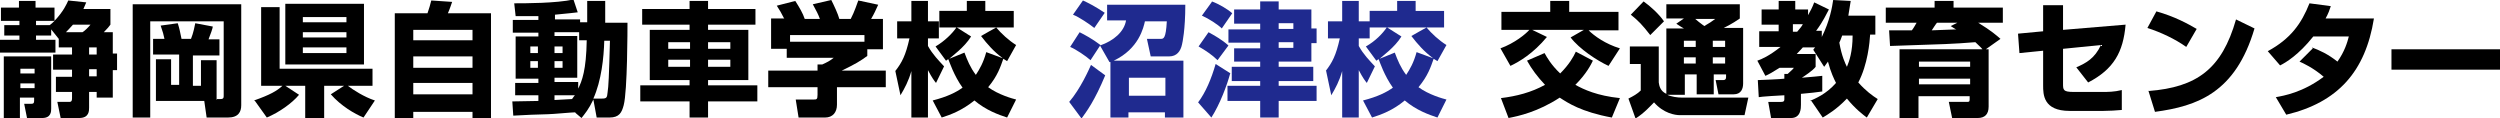<?xml version="1.0" encoding="UTF-8"?>
<svg id="_レイヤー_2" xmlns="http://www.w3.org/2000/svg" version="1.1" viewBox="0 0 527.5 25">
  <!-- Generator: Adobe Illustrator 29.0.0, SVG Export Plug-In . SVG Version: 2.1.0 Build 186)  -->
  <defs>
    <style>
      .st0 {
        fill: #1f2a8f;
      }
    </style>
  </defs>
  <path d="M12.6,8c0,0,0,0-.2.2l-1.6-2v1.3h-3.2v.9h4.1v2.7H0v-2.7h4.1v-.9H.9v-2.2h3.2v-.9H.2V1.6h3.8V.2h3.5v1.4h4v2.8c1.9-2,2.6-3.6,2.9-4.3l3.8.4c-.2.5-.4.9-.6,1.4h5.7v3.3c-.3.4-.6.8-1.4,1.6h1.9v4.5h.9v3.5h-.9v5.8h-3.4v-1.2h-1.6v3.3c0,.7,0,2.2-2.1,2.2h-3.9l-.7-3.4h2.4c.4,0,.7,0,.7-.8v-1.3h-3.4v-3.2h3.4v-1.5h-4v-3.2h4v-1.5h-2.8v-2h0ZM.8,11.9h10v11c0,.6,0,2-1.9,2h-3.2l-.6-3h1.5c.4,0,.6-.1.6-.6v-.7h-3v4.3H.8v-13ZM4.3,14.5v1h3v-1h-3ZM4.3,17.6v1h3v-1h-3ZM7.6,4.4v.9h2.9c.4-.3.6-.5,1-.9h-3.9,0ZM17.4,6.8c.5-.3,1.2-1,1.7-1.6h-3.7c-.8.9-1.2,1.3-1.5,1.6h3.5ZM18.8,10v1.5h1.6v-1.5h-1.6ZM18.8,14.6v1.5h1.6v-1.5s-1.6,0-1.6,0Z"/>
  <path d="M45.8,20.9h.7c.7,0,.7-.3.7-.8V4.5h-15.5v20.3h-3.7V.9h22.9v21.3c0,1.4-.6,2.6-2.8,2.6h-4.5l-.5-3.5h-10.2v-8.8h3.2v5.4h1.7v-6.4h-5.5v-3.3h2.4c-.2-1-.3-1.3-.8-2.8l3.6-.5c.4,1.2.5,1.9.8,3.3h2c.5-1.2.8-2.8.9-3.3l3.7.7c0,.3-.5,1.7-.9,2.7h2.3v3.4h-5.6v6.4h1.7v-5.4h3.3v8.4h0Z"/>
  <path d="M53.6,21.2c3.4-1.2,4.8-2,6-3.1h-4.5V1.5h3.9v13h19.6v3.6h-5.2c1,.8,3.5,2.4,5.7,3.1l-2.4,3.6c-1.9-.8-4.7-2.4-6.9-4.9l2.8-1.8h-4.2v6.8h-4v-6.8h-4.2l2.9,1.9c-1.5,1.8-4.2,3.7-6.8,4.8l-2.5-3.5h0ZM60.2.8h16.6v12.8h-16.6V.8ZM63.9,3.6v1.1h9.2v-1.1s-9.2,0-9.2,0ZM63.9,6.8v1.1h9.2v-1.1s-9.2,0-9.2,0ZM63.9,10v1.2h9.2v-1.2s-9.2,0-9.2,0Z"/>
  <path d="M83.2,2.8h7c.3-.9.6-1.8.8-2.7l4.4.3c0,0-.6,1.8-.9,2.4h9.1v22.1h-3.9v-1.3h-12.5v1.3h-3.9V2.8h0ZM99.7,6.3h-12.5v2.2h12.5v-2.2ZM99.7,11.9h-12.5v2.4h12.5v-2.4ZM87.2,17.5v2.4h12.5v-2.4h-12.5Z"/>
  <path d="M121.4,23.7c-.8,0-4.9.4-5.8.4-.9,0-6.1.2-7.3.3l-.2-3c.8,0,4.6-.1,5.5-.1v-1.2h-4.9v-2.6h4.9v-.9h-4.8V7.7h4.8v-.8h-5.4v-2.7h5.4v-.8c-1.2,0-3.7,0-4.8,0l-.3-2.7c2.3,0,8.8,0,12.5-.8l.9,2.7c-.9.1-1.6.2-4.8.5v1h5.3v.6h1.5V.2h3.8v4.6h4.7c0,1.1,0,14.4-.8,17.4-.4,1.5-.9,2.6-3,2.6h-2.7l-.7-3.8c-1,2.1-1.8,3-2.5,3.9l-1.3-1.1h0ZM111.9,9.8v1.4h1.6v-1.4h-1.6ZM111.9,12.9v1.4h1.6v-1.4h-1.6ZM122.2,8.6v-1.8h-5.2v.8h4.8v8.8h-4.8v.9h5v1.4c.8-1.6,1.7-3.9,1.8-10.2h-1.6ZM117,9.8v1.4h1.7v-1.4h-1.7ZM117,12.9v1.4h1.7v-1.4h-1.7ZM117,20v1.1c1.5-.1,2-.1,3.7-.2.3-.4.4-.6.6-.8h-4.3,0ZM127,20.8c1,0,1.1-.2,1.2-1.3.2-1.3.3-3.3.5-10.9h-1.2c-.1,3.6-.6,8.4-2.3,12.2h1.7Z"/>
  <path d="M159.4,5.2h-10v1.1h8.5v10.6h-8.5v1.1h10.4v3.4h-10.4v3.4h-3.9v-3.4h-10.4v-3.4h10.4v-1.1h-8.4V6.3h8.4v-1.1h-10V1.9h10V.2h3.9v1.7h10v3.3ZM141,8.9v1.4h4.6v-1.4h-4.6ZM141,12.6v1.5h4.6v-1.5h-4.6ZM149.4,8.9v1.4h4.7v-1.4h-4.7ZM149.4,12.6v1.5h4.7v-1.5h-4.7Z"/>
  <path d="M165.5,4c-.6-1.2-1-1.9-1.6-2.8l3.9-1c.9,1.4,1.6,2.6,2,3.8h3.2c-.4-1.1-.7-1.6-1.5-3.1l3.9-.9c.6,1.2,1.4,2.9,1.7,4h2.4c.8-1.5,1.4-3.4,1.6-3.9l4.2.9c-.6,1.3-.8,1.8-1.5,3h2.5v6.4h-3.3v1.4c-1.5,1.1-2.5,1.7-5.4,3.1h9.3v3.5h-10.3v3.7c0,1.6-.9,2.7-2.5,2.7h-5.6l-.6-3.8h3.7c.7,0,.9,0,.9-1v-1.6h-10.4v-3.5h10.4v-1.3h1c.9-.4,1.7-.8,2.4-1.4h-9.9v-1.9h-3.3v-6.4h2.7,0ZM182.4,7.4h-15.7v1.4h15.7v-1.4Z"/>
  <path d="M188.9,15c1.4-1.8,2.2-3.3,3-6.9h-2.6v-3.6h3V.2h3.5v4.3h2.3v3.6h-2.3v1.6c1,1.8,2.2,3,3.4,4.3l-1.7,3.5c-.4-.5-.8-1-1.7-2.7v10h-3.5v-9.8c-.6,2.1-1.4,3.6-2.3,5.1l-1.1-5.2h0ZM196.8,21.2c3.1-.8,4.9-1.7,6.3-2.7-1.8-2.5-2.8-5.5-3-6-.2,0-.2.2-.5.3l-2.2-3c1.9-1.1,3.6-2.8,4.4-4h-3.6v-3.5h5.8V.2h3.9v2.1h6v3.5h-12l3,1.9c-1.4,2.3-4.1,4.2-4.6,4.7l3.2-1.3c.6,1.6,1.2,3.1,2.4,4.7.8-1.2,1.6-2.6,2.2-4.8l3.5,1.3c-1.9-1.4-3.3-3-4.6-4.7,1.1-.6,2.4-1.4,3.2-1.8,1.1,1.3,2.6,2.7,4.2,3.7l-1.9,3.4c-.5-.3-.6-.4-.8-.5-.6,1.7-1.2,3.6-3.2,6,2.2,1.6,5.1,2.4,5.9,2.6l-1.9,3.8c-1.8-.6-4.4-1.5-6.9-3.6-2.6,2.1-5,3-6.9,3.6l-1.9-3.6h0Z"/>
  <path class="st0" d="M233.2,15.9c-2.2,5.3-3.9,7.6-5,9.1l-2.6-3.5c2.4-2.8,4.2-6.9,4.6-7.8l3,2.2h0ZM227.8,6.8c1,.5,2.7,1.4,4.4,2.7l-2.1,3.2c-1-.9-3.1-2.3-4.3-2.8l2-3.1h0ZM228.5.1c1.1.5,2.5,1.2,4.6,2.6l-2.2,3.2c-1-.8-3.2-2.3-4.5-2.8l2.1-3h0ZM241.6,4.4c-.3,1.4-1.3,5.9-6.6,8.4h14.7v12h-3.9v-1.1h-7.7v1.1h-3.8v-11.7c0,0-.1,0-.2,0l-2-3.5c2.9-1,5.1-2.9,5.5-5.3h-4V1h16.5c0,5.3-.6,8-.7,8.4-.3,1.4-1.1,2.5-2.7,2.5h-3.9l-.8-3.7h2.9c.6,0,1.1,0,1.3-3.7h-4.8ZM238.2,16.4v3.8h7.7v-3.8h-7.7Z"/>
  <path class="st0" d="M259.6,15.4c-.7,2.6-2.2,6.6-4,9.4l-2.8-3.2c1.6-2.1,2.8-5,3.7-8.1l3,1.9h0ZM255,6.8c1.1.6,2.9,1.6,4.2,2.8l-2.3,3.1c-1.1-1.1-2.6-2.1-4-2.9l2.1-3h0ZM255.7.3c1.4.5,3.3,1.6,4.3,2.5l-2.2,3.2c-.8-.8-2.8-2.1-4.2-2.7,0,0,2.1-2.9,2.1-2.9ZM265.9.3h3.9v1.7h6.9v4h1.1v3.1h-1.1v3.9h-6.9v1.1h7.3v3h-7.3v1h8v3.2h-8v3.5h-3.9v-3.5h-6.9v-3.2h6.9v-1h-6v-3h6v-1.1h-5.5v-2.8h5.5v-1.2h-6.7v-2.8h6.7v-1.2h-5.5V2h5.5V.3ZM269.8,4.9v1.2h3.1v-1.2s-3.1,0-3.1,0ZM269.8,8.9v1.2h3.1v-1.2h-3.1Z"/>
  <path class="st0" d="M279.7,15c1.4-1.8,2.2-3.3,3-6.9h-2.5v-3.6h3V.2h3.5v4.3h2.3v3.6h-2.3v1.6c1,1.8,2.2,3,3.4,4.3l-1.7,3.5c-.4-.5-.8-1-1.7-2.7v10h-3.5v-9.8c-.6,2.1-1.4,3.6-2.3,5.1l-1.1-5.2h0ZM287.6,21.2c3.1-.8,4.9-1.7,6.3-2.7-1.8-2.5-2.8-5.5-3-6-.2,0-.2.2-.5.3l-2.2-3c2-1.1,3.6-2.8,4.4-4h-3.6v-3.5h5.8V.2h3.9v2.1h6v3.5h-12l3,1.9c-1.4,2.3-4.1,4.2-4.6,4.7l3.2-1.3c.6,1.6,1.2,3.1,2.4,4.7.8-1.2,1.6-2.6,2.2-4.8l3.5,1.3c-1.9-1.4-3.3-3-4.6-4.7,1.1-.6,2.4-1.4,3.2-1.8,1.1,1.3,2.6,2.7,4.2,3.7l-1.9,3.4c-.5-.3-.6-.4-.8-.5-.6,1.7-1.2,3.6-3.2,6,2.2,1.6,5.1,2.4,5.9,2.6l-1.9,3.8c-1.8-.6-4.4-1.5-6.9-3.6-2.5,2.1-5,3-6.9,3.6l-1.9-3.6h0Z"/>
  <path d="M316.6,10.2c3-1.1,5.3-3,6.1-3.9h-5.9v-3.8h10.3V.2h4v2.3h10.4v3.9h-6.3c1.2,1.2,3.6,2.9,6.6,3.8l-2.4,3.7c-2.4-1.1-6.2-3.6-8-6l2.8-1.6h-10.9l3.1,1.5c-2.9,3.5-5.8,5.2-7.7,6.1l-2.1-3.7h0ZM340.1,24.8c-6.5-1.2-9.3-3.1-11-4.2-4.6,3-8.7,3.9-10.8,4.3l-1.6-4.2c3.3-.4,6.4-1.2,9.3-2.8-1.6-1.7-2.8-3.3-3.8-5.1l3.7-1.6c.5.9,1.4,2.5,3.3,4.3,1.9-1.9,2.8-3.5,3.3-4.6l3.6,1.9c-.4.8-1.3,2.7-3.7,5.1,1.8,1,4.6,2.3,9.4,2.8l-1.7,4.1h0Z"/>
  <path d="M351.8,20c.8.4,2.1.6,3.2.6h13.9l-.8,3.7h-13.6c-1.1,0-3.5-.4-5.5-2.7-.6.6-2.1,2.3-3.9,3.4l-1.5-4.2c1-.5,1.9-1,2.6-1.7v-5.6h-2.3v-3.7h6.1v7.6c.1.7.3,1.8,1.6,2.4V6h3.7c-.4-.2-.7-.4-1.6-1l1.6-1.1h-3.7V.9h15.5v3c-.6.4-1.4,1-3.4,2h4.1v11.7c0,1.1-.4,2.3-2,2.3h-3.2l-.6-3h1.6c.4,0,.6-.2.6-.6v-.6h-2.6v4.2h-3.6v-4.2h-2.5v4.3h-3.5,0ZM346.8.3c1.4,1,3.2,2.6,4.3,4.2l-2.9,2.9c-1.7-2.2-2.5-3-4.1-4.3l2.7-2.8h0ZM355.3,8.6v1.3h2.5v-1.3s-2.5,0-2.5,0ZM355.3,12.1v1.3h2.5v-1.3s-2.5,0-2.5,0ZM357.7,4c.2.2,1.2,1,1.9,1.5,1.2-.7,1.5-.9,2.3-1.5h-4.2ZM361.4,8.6v1.3h2.6v-1.3s-2.6,0-2.6,0ZM361.4,12.1v1.3h2.6v-1.3s-2.6,0-2.6,0Z"/>
  <path d="M381.9,21.3c1.1-.5,3.4-1.4,5.5-3.8-.4-.8-1.1-2.2-1.7-4.5-.3.4-.6.8-.8,1.1l-2.3-3.6c.2-.3.3-.4.4-.5h-2.6c-.2.2-.5.6-1.3,1.4h4v2.7c-.6.8-2.3,1.9-2.9,2.3,2.3-.2,3.5-.3,4.3-.4v3.3c-1.3.2-2.4.3-4.5.5v2.3c0,.7,0,2.8-2.1,2.8h-4.2l-.6-3.4h2.7c.7,0,.7-.3.7-.6v-.8c-.5,0-5.2.3-5.4.4l-.2-3.6c.2,0,5.1-.2,5.6-.3v-1h.7c.9-.8,1.2-1.1,1.3-1.3h-3c-1.4.9-2.3,1.4-3,1.7l-1.7-3.2c.9-.3,2.5-1,4.9-2.9h-4.5v-3.3h4.1v-1.4h-3.6V2h3.6V.2h3.5v1.8h2.7v1.2c.5-.9.9-1.6,1.3-2.7l3.1,1.5c-.5.9-1.2,2.5-2.7,4.5h1.2v1.3c1.7-3.4,2.2-6.4,2.4-7.8l3.7.2c-.2,1.1-.3,2-.5,3.1h5.7v4h-1.1c-.1,1.6-.5,6.3-2.5,10.1,1.6,1.8,3,2.8,4.1,3.5l-2.3,3.9c-.8-.6-2.4-1.8-4.2-4-2.2,2.3-4.1,3.4-5.1,4l-2.4-3.5h0ZM378.3,5.1v1.6h.9c.7-.8,1-1.2,1.2-1.6h-2.1ZM388.7,7.5c-.3.8-.4,1.1-.6,1.5.5,2.9,1.3,4.5,1.6,5.1.5-1.2,1.2-3.2,1.2-6.6h-2.2Z"/>
  <path d="M418.3,10.4c-.4-.5-.9-.9-1.5-1.5-5,.4-6,.4-18,.8l-.2-3.3c.7,0,1,0,1.2,0,.5,0,3,0,3.6,0,.4-.5.7-1.1,1-1.6h-6.5V1.6h10.3V.2h4v1.4h10.4v3.2h-5.2c2.8,1.7,3.9,2.7,4.7,3.4l-3.1,2.2h.6v12.1c0,1.6-.8,2.4-2.3,2.4h-5.4l-.7-3.4h3.8c.4,0,.6,0,.6-.5v-.7h-10.8v4.6h-4v-14.5h17.4ZM404.9,13v1.1h10.8v-1.1h-10.8ZM404.9,16.6v1.2h10.8v-1.2h-10.8ZM413.1,4.8h-4.4c-.2.2-.9,1.3-1.1,1.6l5.2-.2c-.2,0-1-.6-1.2-.7l1.4-.7h0Z"/>
  <path d="M448.5,5.2c-.5,5.8-2.5,9.4-7.9,12.2l-2.5-3.2c2.1-.9,3.9-1.9,5.2-4.7l-8,.8v7.3c0,1.4,0,1.8,2.3,1.8h6c1.1,0,2.5,0,4.1-.4v4.2c-.9.1-2.9.2-3.9.2h-7.1c-5.6,0-5.6-3.5-5.6-5.4v-7.3l-5,.5-.3-4.1,5.3-.5V1.1h4.2v5.2l13.2-1.1h0Z"/>
  <path d="M461.3,9.9c-2.4-1.7-5.4-3.1-8.2-4l1.9-3.5c3.9,1.1,6.6,2.6,8.5,3.7l-2.2,3.8h0ZM453.4,19.2c10.1-.8,15.4-4.6,18.4-15.1l3.9,1.9c-4,13.6-12.1,16.4-21,17.6l-1.4-4.5Z"/>
  <path d="M487.8,10c1.6.6,3.4,1.4,5.4,3,1.5-2.1,2.1-4.1,2.4-5.3h-7.5c-3.1,3.9-5.8,5.5-7,6.1l-2.6-3c4.8-2.6,7.1-5.8,8.8-10.1l4.5.6c-.3.9-.5,1.5-1.1,2.6h10.2c-1.8,11.2-7.6,17.7-18.5,20.3l-2.2-3.7c1.7-.3,5.7-1,10.1-4.3-2.2-1.9-4.4-2.9-5.1-3.2l2.8-2.8h0Z"/>
  <path d="M527.5,10.4v4.3h-22.9v-4.3h22.9Z"/>
</svg>